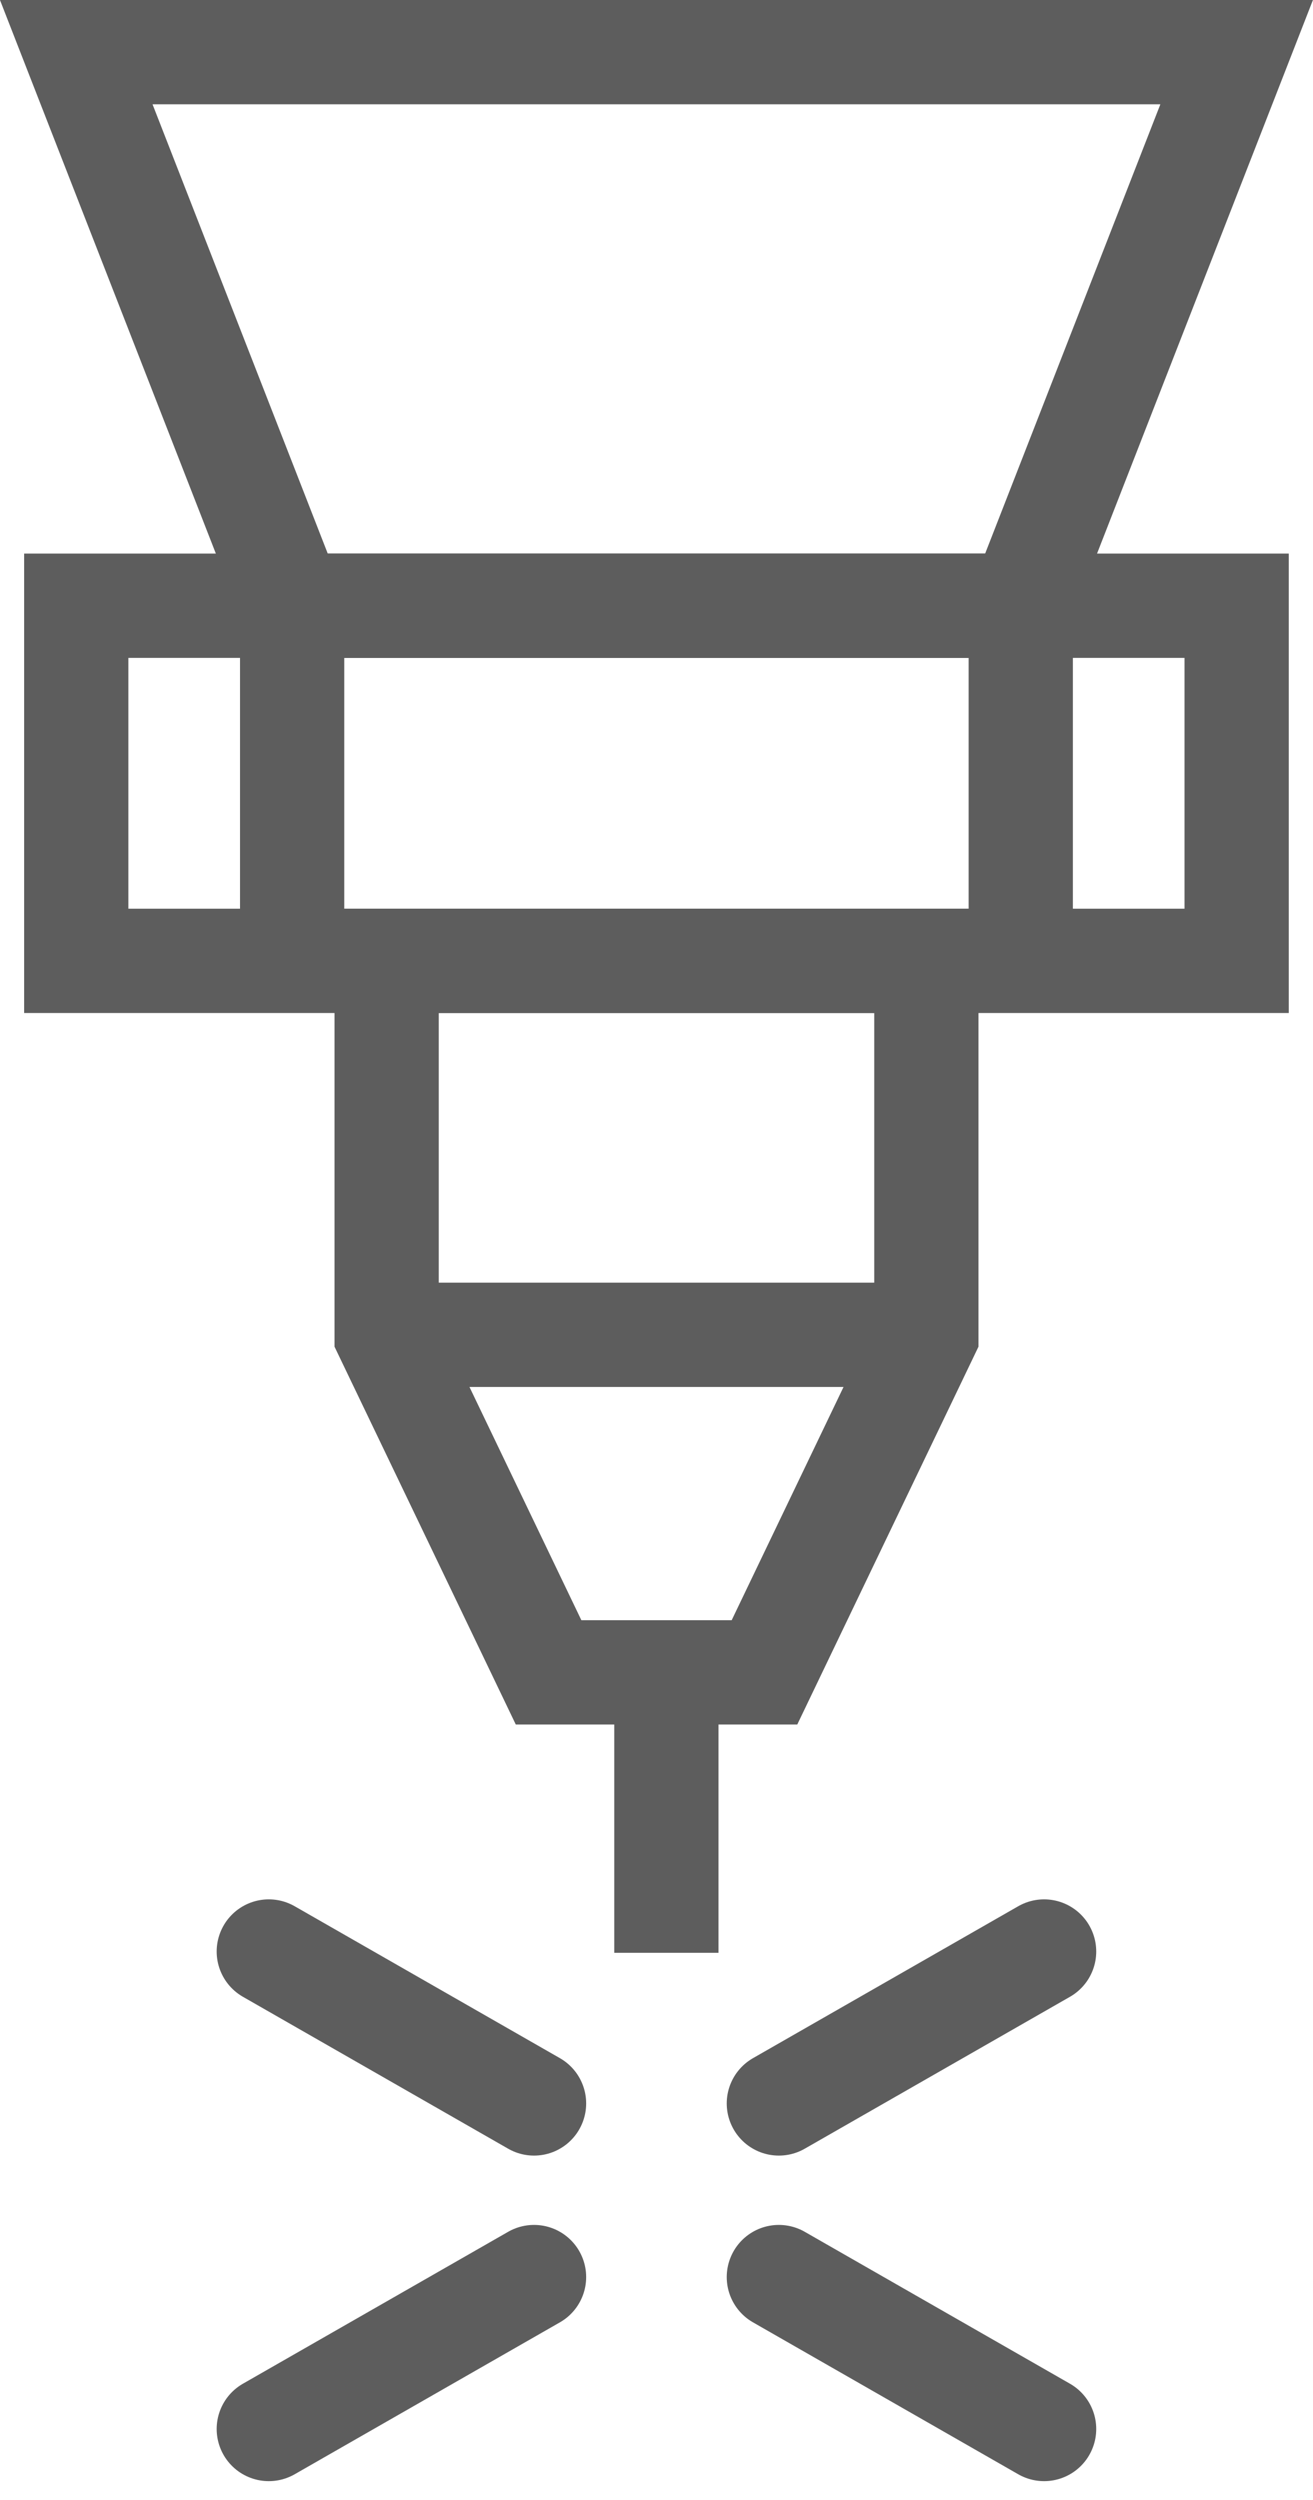 <svg xmlns="http://www.w3.org/2000/svg" width="25.191" height="47.937" viewBox="0 0 25.191 47.937">
  <g id="Group_90" data-name="Group 90" transform="translate(-316.05 -491.622)">
    <path id="Path_29" data-name="Path 29" d="M328.645,492.622H317.513l4.142,10.614h13.979l4.142-10.614Z" fill="none" stroke="#5d5d5d" stroke-miterlimit="10" stroke-width="2"/>
    <rect id="Rectangle_133" data-name="Rectangle 133" width="22.263" height="6.809" transform="translate(317.513 503.236)" fill="none" stroke="#5d5d5d" stroke-miterlimit="10" stroke-width="2"/>
    <path id="Path_30" data-name="Path 30" d="M328.645,510.044h-5.177v7.171l3.107,6.472h4.142l3.106-6.472v-7.171Z" fill="none" stroke="#5d5d5d" stroke-miterlimit="10" stroke-width="2"/>
    <line id="Line_55" data-name="Line 55" x2="10.355" transform="translate(323.467 517.215)" fill="none" stroke="#5d5d5d" stroke-miterlimit="10" stroke-width="2"/>
    <line id="Line_56" data-name="Line 56" y2="6.809" transform="translate(321.655 503.236)" fill="none" stroke="#5d5d5d" stroke-miterlimit="10" stroke-width="2"/>
    <line id="Line_57" data-name="Line 57" y2="6.809" transform="translate(335.634 503.236)" fill="none" stroke="#5d5d5d" stroke-miterlimit="10" stroke-width="2"/>
    <line id="Line_58" data-name="Line 58" y2="5.377" transform="translate(328.835 523.687)" fill="none" stroke="#5d5d5d" stroke-miterlimit="10" stroke-width="2"/>
    <g id="Group_53" data-name="Group 53">
      <line id="Line_59" data-name="Line 59" x1="5.089" y2="2.913" transform="translate(321.207 535.281)" fill="none" stroke="#5d5d5d" stroke-linecap="round" stroke-linejoin="round" stroke-width="2"/>
      <line id="Line_60" data-name="Line 60" x1="5.089" y1="2.913" transform="translate(321.207 529.039)" fill="none" stroke="#5d5d5d" stroke-linecap="round" stroke-linejoin="round" stroke-width="2"/>
      <line id="Line_61" data-name="Line 61" x2="5.089" y2="2.913" transform="translate(330.993 535.281)" fill="none" stroke="#5d5d5d" stroke-linecap="round" stroke-linejoin="round" stroke-width="2"/>
      <line id="Line_62" data-name="Line 62" y1="2.913" x2="5.089" transform="translate(330.993 529.039)" fill="none" stroke="#5d5d5d" stroke-linecap="round" stroke-linejoin="round" stroke-width="2"/>
    </g>
  </g>
</svg>
